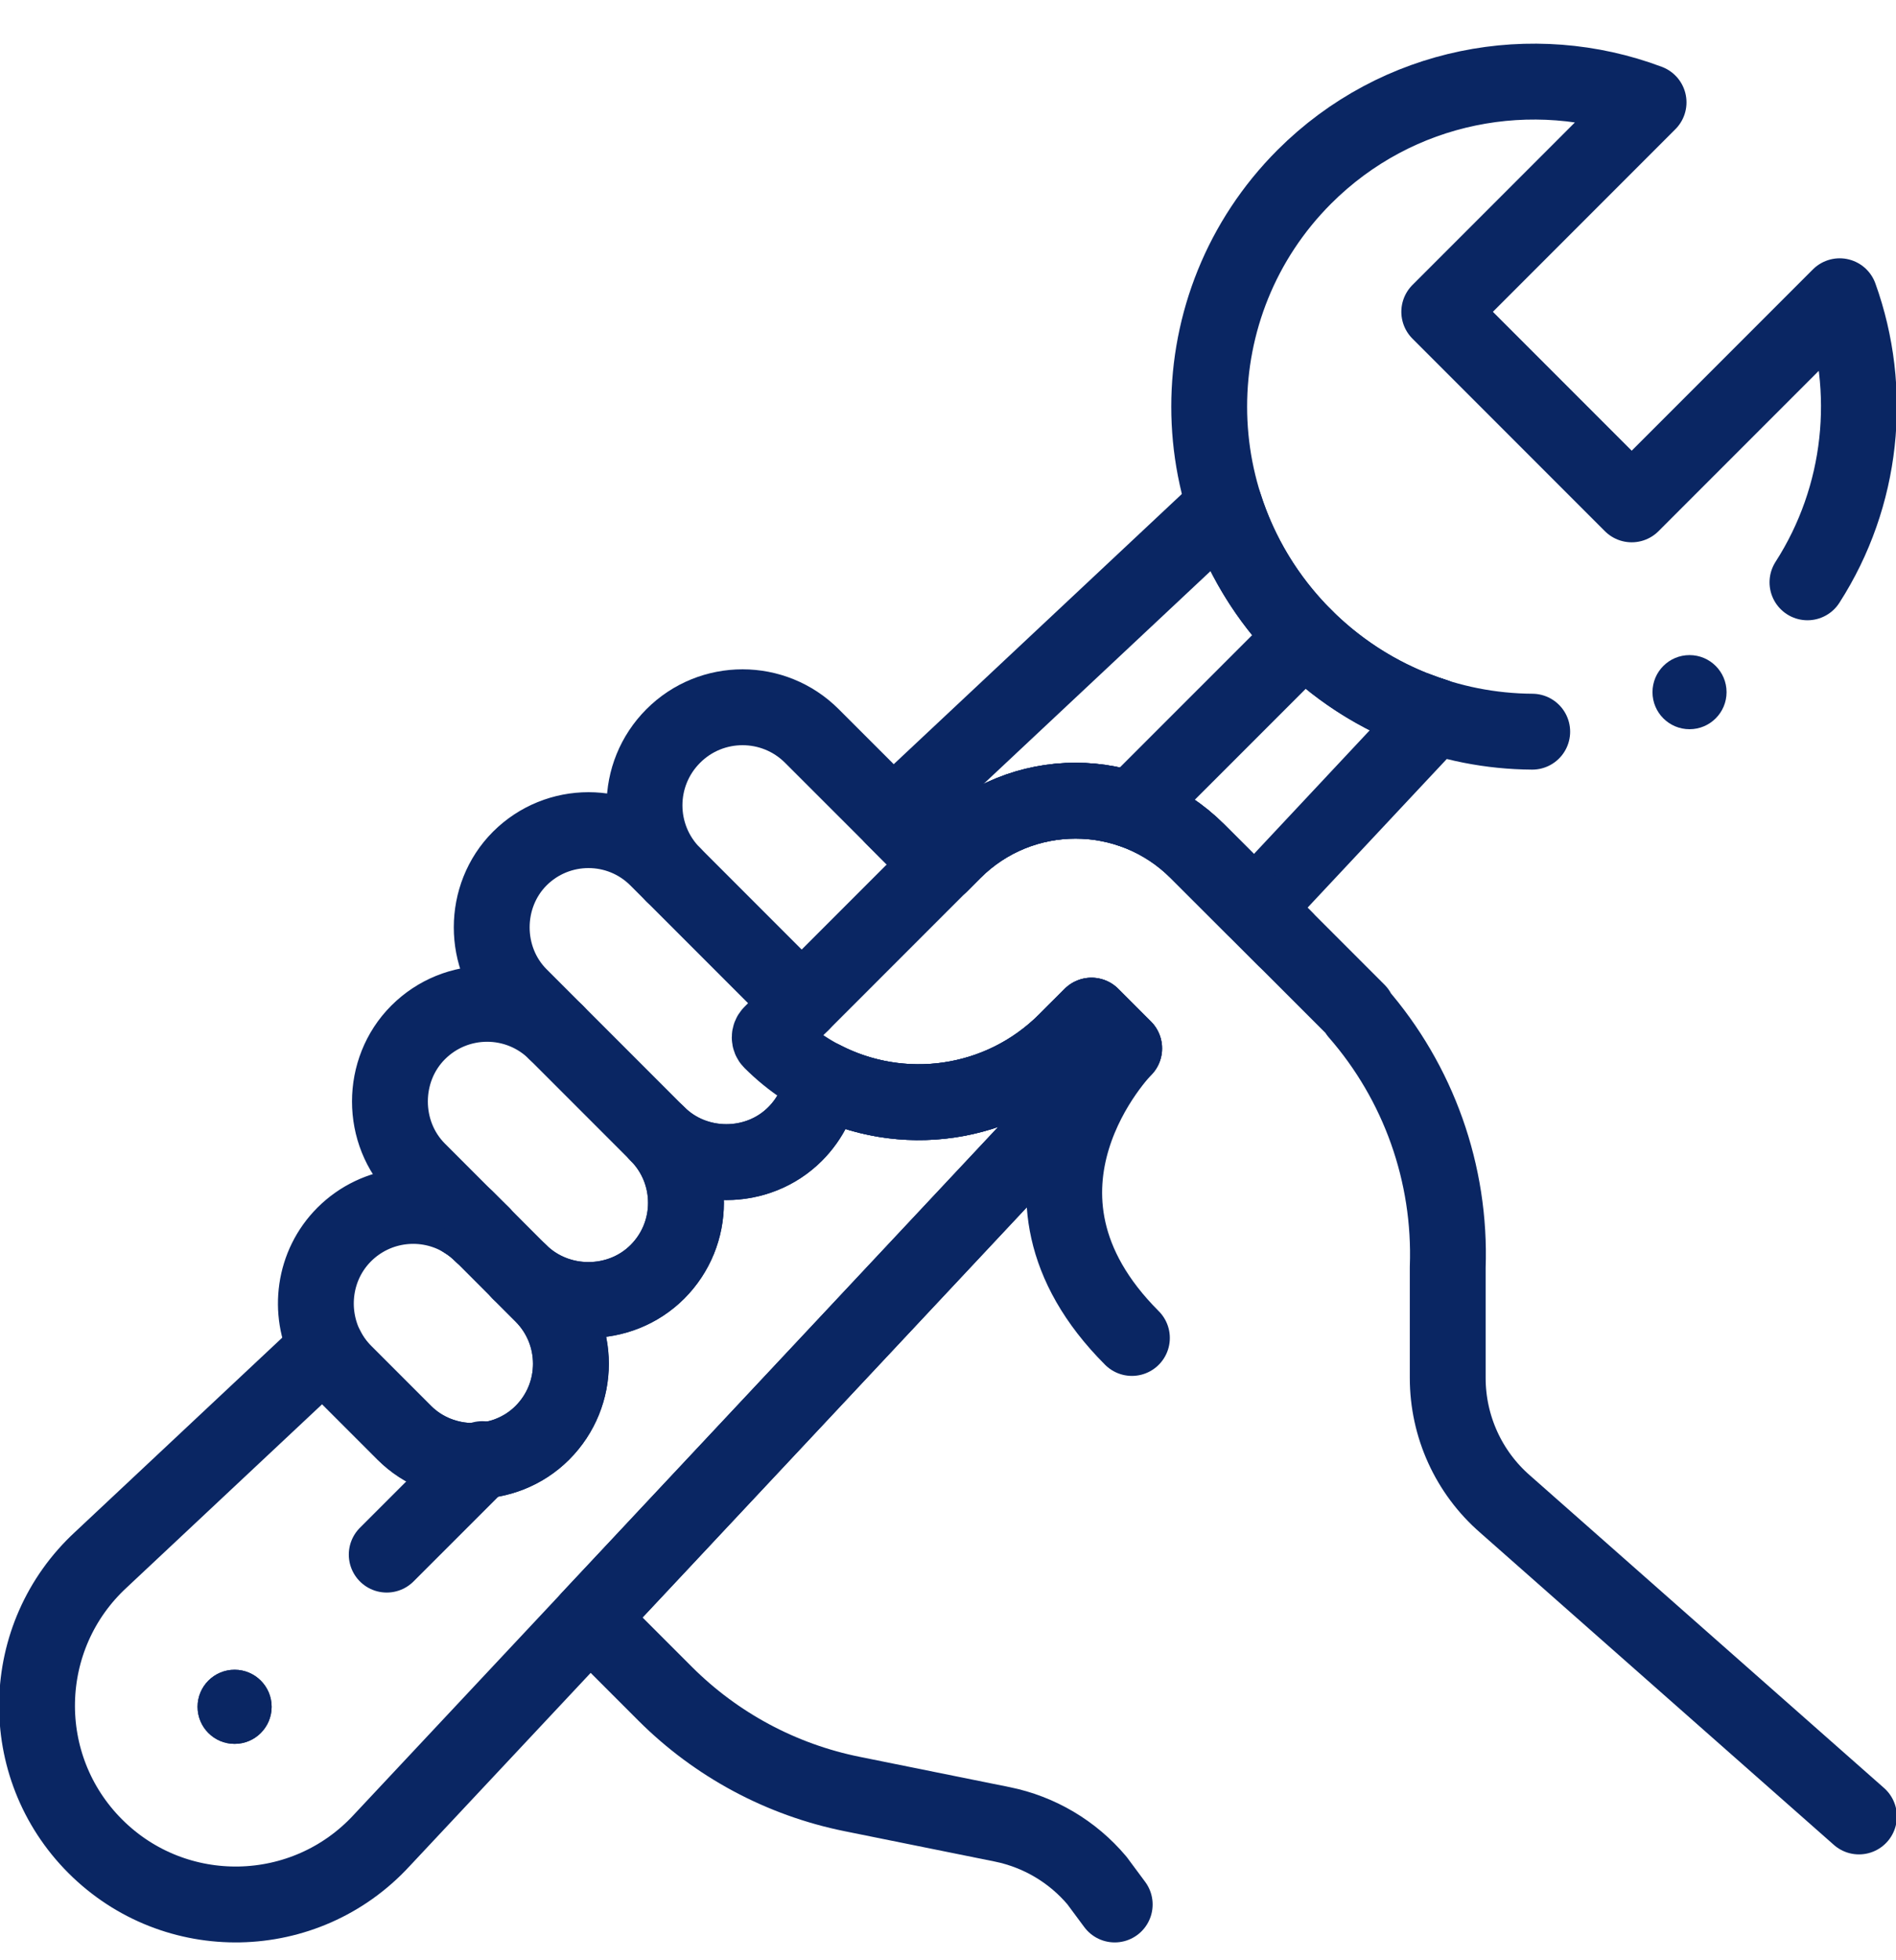 <svg width="30" height="31" viewBox="0 0 30 31" fill="none" xmlns="http://www.w3.org/2000/svg">
<path d="M28.599 9.209C29.473 7.85 29.644 6.169 29.109 4.685L25.818 7.976L22.773 4.931L26.085 1.619C24.255 0.931 22.111 1.324 20.638 2.796C18.631 4.804 18.631 8.058 20.638 10.066C21.635 11.062 22.938 11.563 24.244 11.571" stroke="#0A2663" stroke-width="1.2" stroke-miterlimit="10" stroke-linecap="round" stroke-linejoin="round"/>
<path d="M7.63 19.523C7.538 19.432 7.438 19.354 7.331 19.29L7.365 19.259L7.63 19.523Z" stroke="#0A2663" stroke-width="1.2" stroke-miterlimit="10" stroke-linecap="round" stroke-linejoin="round"/>
<path d="M17.27 16.062L17.784 16.576L17.778 16.583H17.777L17.776 16.584L9.332 25.593L6.04 29.105C4.829 30.419 2.77 30.46 1.507 29.197C0.244 27.934 0.285 25.875 1.599 24.664L5.166 21.32C5.237 21.46 5.33 21.591 5.446 21.707L6.398 22.659C6.993 23.253 7.987 23.253 8.581 22.659C9.185 22.055 9.184 21.078 8.581 20.475L8.219 20.113C8.814 20.707 9.807 20.708 10.402 20.113C11.003 19.512 11.005 18.538 10.406 17.934C10.998 18.527 11.989 18.526 12.58 17.934C12.826 17.688 12.971 17.38 13.015 17.06C14.258 17.706 15.825 17.507 16.868 16.464L17.27 16.062Z" stroke="#0A2663" stroke-width="1.2" stroke-miterlimit="10" stroke-linecap="round" stroke-linejoin="round"/>
<path d="M22.704 11.326L19.854 14.368L18.946 13.461C17.881 12.396 16.155 12.396 15.089 13.461L14.879 13.671L14.128 12.92L19.377 8C19.618 8.755 20.039 9.466 20.638 10.066C21.238 10.665 21.949 11.086 22.704 11.326Z" stroke="#0A2663" stroke-width="1.2" stroke-miterlimit="10" stroke-linecap="round" stroke-linejoin="round"/>
<circle cx="3.712" cy="26.992" r="0.586" fill="#0A2663"/>
<path d="M6.119 24.585L7.63 23.075" stroke="#0A2663" stroke-width="1.2" stroke-miterlimit="10" stroke-linecap="round" stroke-linejoin="round"/>
<path d="M22.704 11.326C22.61 11.297 22.516 11.264 22.423 11.227C22.516 11.263 22.61 11.296 22.704 11.326Z" stroke="#0A2663" stroke-width="1.2" stroke-miterlimit="10" stroke-linecap="round" stroke-linejoin="round"/>
<path d="M22.704 11.326C22.61 11.297 22.516 11.264 22.423 11.227C22.516 11.263 22.61 11.296 22.704 11.326Z" stroke="#0A2663" stroke-width="1.2" stroke-miterlimit="10" stroke-linecap="round" stroke-linejoin="round"/>
<path d="M7.365 19.259L7.63 19.523C7.538 19.432 7.438 19.354 7.331 19.29L7.365 19.259Z" stroke="#0A2663" stroke-width="1.2" stroke-miterlimit="10" stroke-linecap="round" stroke-linejoin="round"/>
<circle cx="3.712" cy="26.992" r="0.586" fill="#0A2663"/>
<path d="M17.897 12.807L20.639 10.066" stroke="#0A2663" stroke-width="1.2" stroke-miterlimit="10" stroke-linecap="round" stroke-linejoin="round"/>
<path d="M20.331 14.845L18.947 13.461C17.881 12.396 16.155 12.396 15.089 13.461L12.203 16.347C12.171 16.38 12.171 16.432 12.203 16.464C13.491 17.752 15.58 17.752 16.868 16.464L17.27 16.062L17.788 16.58C17.788 16.58 15.573 18.823 17.91 21.159" stroke="#0A2663" stroke-width="1.2" stroke-miterlimit="10" stroke-linecap="round" stroke-linejoin="round"/>
<path d="M17.638 30.118L17.356 29.738C16.971 29.282 16.444 28.97 15.859 28.851L13.483 28.371C12.362 28.145 11.333 27.593 10.524 26.785L9.332 25.593L17.776 16.584C17.784 16.582 17.788 16.58 17.788 16.58L17.27 16.062L16.868 16.464C15.825 17.507 14.258 17.706 13.015 17.06C12.971 17.38 12.826 17.688 12.58 17.934C11.989 18.526 10.998 18.527 10.406 17.934C11.005 18.538 11.003 19.512 10.402 20.113C9.807 20.707 8.814 20.707 8.219 20.113L8.581 20.475C9.184 21.078 9.185 22.055 8.581 22.659C7.987 23.253 6.993 23.253 6.398 22.659L5.446 21.707C5.33 21.591 5.237 21.46 5.166 21.32C4.873 20.743 4.961 20.009 5.446 19.523C5.958 19.012 6.738 18.934 7.331 19.29C7.438 19.354 7.538 19.432 7.63 19.523L7.365 19.259L6.616 18.51C6.021 17.916 6.021 16.922 6.616 16.327C7.219 15.724 8.196 15.724 8.799 16.327L8.224 15.752C7.632 15.16 7.633 14.17 8.224 13.578C8.825 12.978 9.798 12.978 10.398 13.578L10.653 13.833C10.35 13.53 10.198 13.133 10.198 12.736C10.198 12.339 10.35 11.942 10.653 11.639C11.258 11.033 12.241 11.034 12.846 11.639L14.128 12.92L14.879 13.672L15.089 13.461C16.155 12.396 17.881 12.396 18.946 13.461L19.854 14.368L21.482 15.996L21.477 16.011C22.445 17.119 22.96 18.56 22.907 20.041V21.791C22.907 22.557 23.238 23.285 23.816 23.787L29.414 28.726" stroke="#0A2663" stroke-width="1.2" stroke-miterlimit="10" stroke-linecap="round" stroke-linejoin="round"/>
<path d="M10.653 13.833L12.685 15.865" stroke="#0A2663" stroke-width="1.2" stroke-miterlimit="10" stroke-linecap="round" stroke-linejoin="round"/>
<path d="M8.799 16.327L10.406 17.934" stroke="#0A2663" stroke-width="1.2" stroke-miterlimit="10" stroke-linecap="round" stroke-linejoin="round"/>
<path d="M7.63 19.523L8.219 20.113" stroke="#0A2663" stroke-width="1.2" stroke-miterlimit="10" stroke-linecap="round" stroke-linejoin="round"/>
<circle cx="26.733" cy="10.946" r="0.586" fill="#0A2663"/>
</svg>
